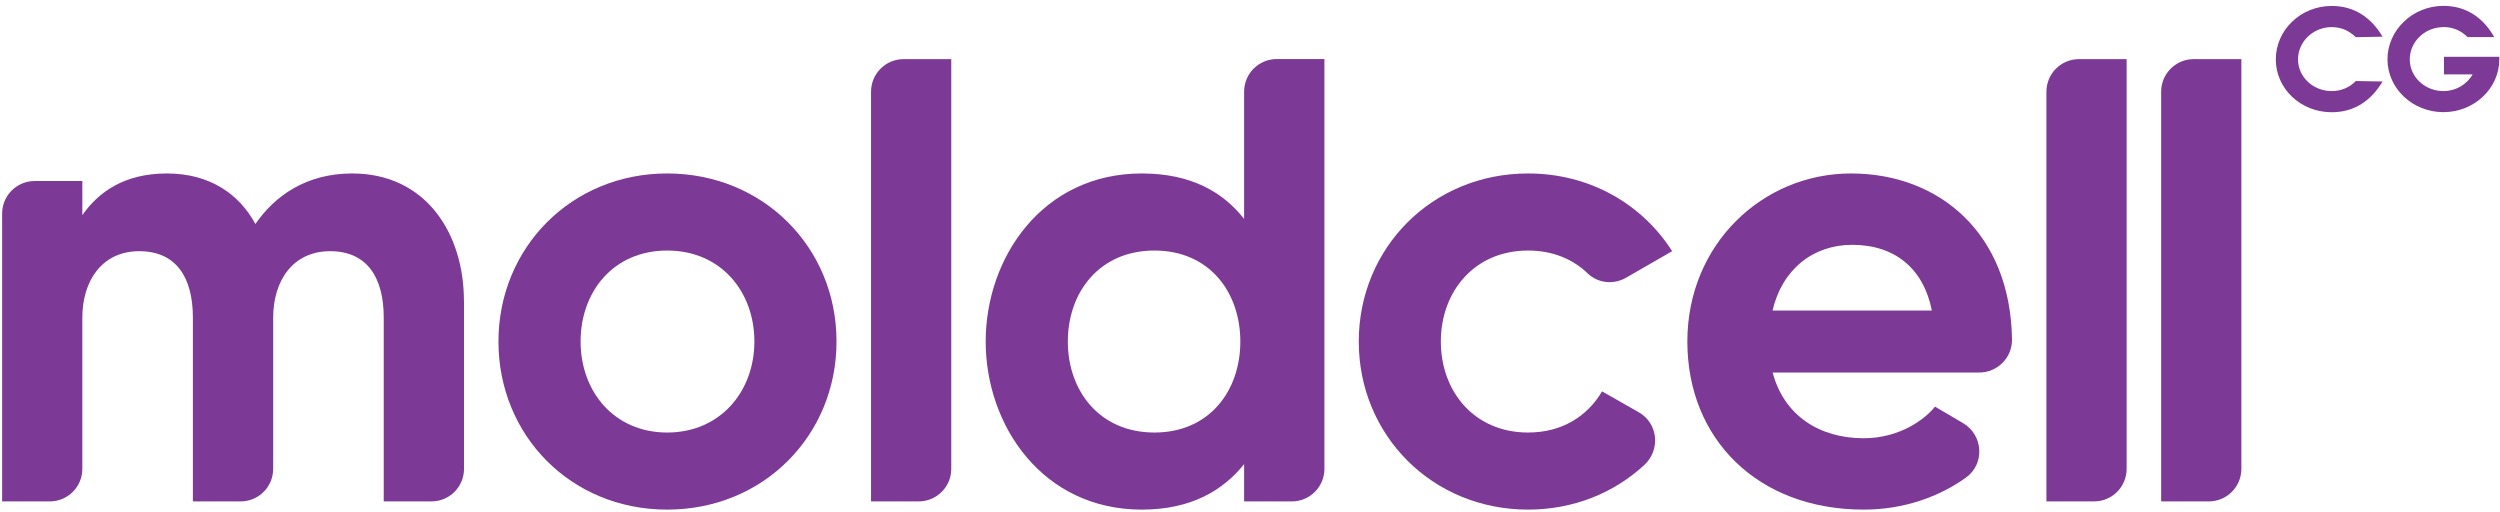 <?xml version="1.0" encoding="UTF-8"?> <svg xmlns="http://www.w3.org/2000/svg" width="410" height="84" viewBox="0 0 410 84" fill="none"><path d="M324.609 61.091H290.712C292.572 68.138 298.378 71.872 305.635 71.872C311.638 71.872 315.795 68.665 317.339 66.686L321.957 69.404C325.255 71.344 325.546 76.081 322.432 78.311C318.038 81.464 312.245 83.575 305.635 83.575C288.231 83.575 276.725 71.964 276.725 56.011C276.725 40.059 289.062 28.448 303.563 28.448C318.064 28.448 329.742 38.304 329.966 55.682C330.006 58.65 327.578 61.091 324.609 61.091ZM316.824 50.931C315.478 44.097 310.807 40.151 303.761 40.151C297.335 40.151 292.255 44.189 290.698 50.931H316.811H316.824Z" fill="#7C3996"></path><path d="M137.19 56.011C137.19 71.344 125.276 83.575 109.416 83.575C93.555 83.575 81.746 71.344 81.746 56.011C81.746 40.679 93.661 28.448 109.416 28.448C125.17 28.448 137.19 40.574 137.19 56.011ZM123.719 56.011C123.719 47.831 118.23 41.088 109.416 41.088C100.601 41.088 95.218 47.818 95.218 56.011C95.218 64.205 100.707 70.935 109.416 70.935C118.124 70.935 123.719 64.205 123.719 56.011Z" fill="#7C3996"></path><path d="M217.204 9.698V76.886C217.204 79.841 214.816 82.23 211.86 82.23H204.035V76.12C200.618 80.369 195.432 83.575 187.252 83.575C170.983 83.575 161.654 69.8 161.654 56.011C161.654 42.223 170.983 28.448 187.252 28.448C195.432 28.448 200.618 31.562 204.035 35.903V15.028C204.035 12.073 206.424 9.685 209.379 9.685H217.204V9.698ZM203.415 56.011C203.415 47.923 198.335 41.088 189.323 41.088C180.311 41.088 175.126 47.923 175.126 56.011C175.126 64.1 180.311 70.935 189.323 70.935C198.335 70.935 203.415 64.1 203.415 56.011Z" fill="#7C3996"></path><path d="M156.007 9.698V76.886C156.007 79.841 153.619 82.23 150.663 82.23H142.852V15.042C142.852 12.086 145.24 9.698 148.195 9.698H156.007Z" fill="#7C3996"></path><path d="M348.768 9.698V76.886C348.768 79.841 346.38 82.23 343.425 82.23H335.613V15.042C335.613 12.086 338.002 9.698 340.957 9.698H348.768Z" fill="#7C3996"></path><path d="M367.585 9.698V76.886C367.585 79.841 365.197 82.23 362.241 82.23H354.43V15.042C354.43 12.086 356.818 9.698 359.774 9.698H367.585Z" fill="#7C3996"></path><path d="M262.753 64.192L268.756 67.61C271.936 69.417 272.358 73.758 269.68 76.239C264.758 80.804 258.108 83.575 250.613 83.575C234.859 83.575 222.838 71.344 222.838 56.011C222.838 40.679 234.859 28.448 250.613 28.448C260.773 28.448 269.363 33.528 274.232 41.194L266.671 45.548C264.639 46.722 262.066 46.459 260.377 44.836C257.963 42.513 254.664 41.088 250.6 41.088C241.799 41.088 236.297 47.818 236.297 56.011C236.297 64.205 241.786 70.935 250.6 70.935C256.195 70.935 260.338 68.243 262.726 64.205L262.753 64.192Z" fill="#7C3996"></path><path d="M76.099 49.374V76.886C76.099 79.841 73.711 82.23 70.755 82.23H62.931V52.079C62.931 45.548 60.239 41.194 54.13 41.194C48.021 41.194 44.801 46.063 44.801 52.079V76.886C44.801 79.841 42.413 82.23 39.457 82.23H31.633V52.079C31.633 45.548 28.941 41.194 22.832 41.194C16.723 41.194 13.503 46.063 13.503 52.079V76.886C13.503 79.841 11.115 82.23 8.159 82.23H0.348V35.032C0.348 32.076 2.736 29.688 5.692 29.688H13.503V35.282C16.195 31.443 20.444 28.448 27.384 28.448C34.325 28.448 39.194 31.759 41.885 36.734C45.092 32.076 50.277 28.448 57.745 28.448C69.871 28.448 76.086 38.291 76.086 49.374H76.099Z" fill="#7C3996"></path><path fill-rule="evenodd" clip-rule="evenodd" d="M382.403 4.446C379.342 4.446 376.874 6.848 376.874 9.738C376.874 12.627 379.355 14.936 382.403 14.936C383.973 14.936 385.292 14.356 386.361 13.287L390.742 13.366C388.921 16.414 386.203 18.407 382.403 18.407C377.283 18.407 373.232 14.527 373.232 9.738C373.232 4.948 377.283 0.976 382.403 0.976C386.203 0.976 388.921 2.955 390.742 6.017L386.361 6.096C385.213 5.027 383.973 4.446 382.403 4.446Z" fill="#7C3996"></path><path fill-rule="evenodd" clip-rule="evenodd" d="M400.73 4.446C397.669 4.446 395.201 6.848 395.201 9.737C395.201 12.627 397.682 14.936 400.73 14.936C402.788 14.936 404.53 13.867 405.52 12.205H400.809V9.315H409.887V9.724C409.887 14.514 405.757 18.393 400.717 18.393C395.676 18.393 391.546 14.514 391.546 9.724C391.546 4.935 395.676 0.963 400.717 0.963C404.596 0.963 407.327 3.034 409.056 6.082H404.675C403.606 5.014 402.287 4.433 400.717 4.433" fill="#7C3996"></path></svg> 